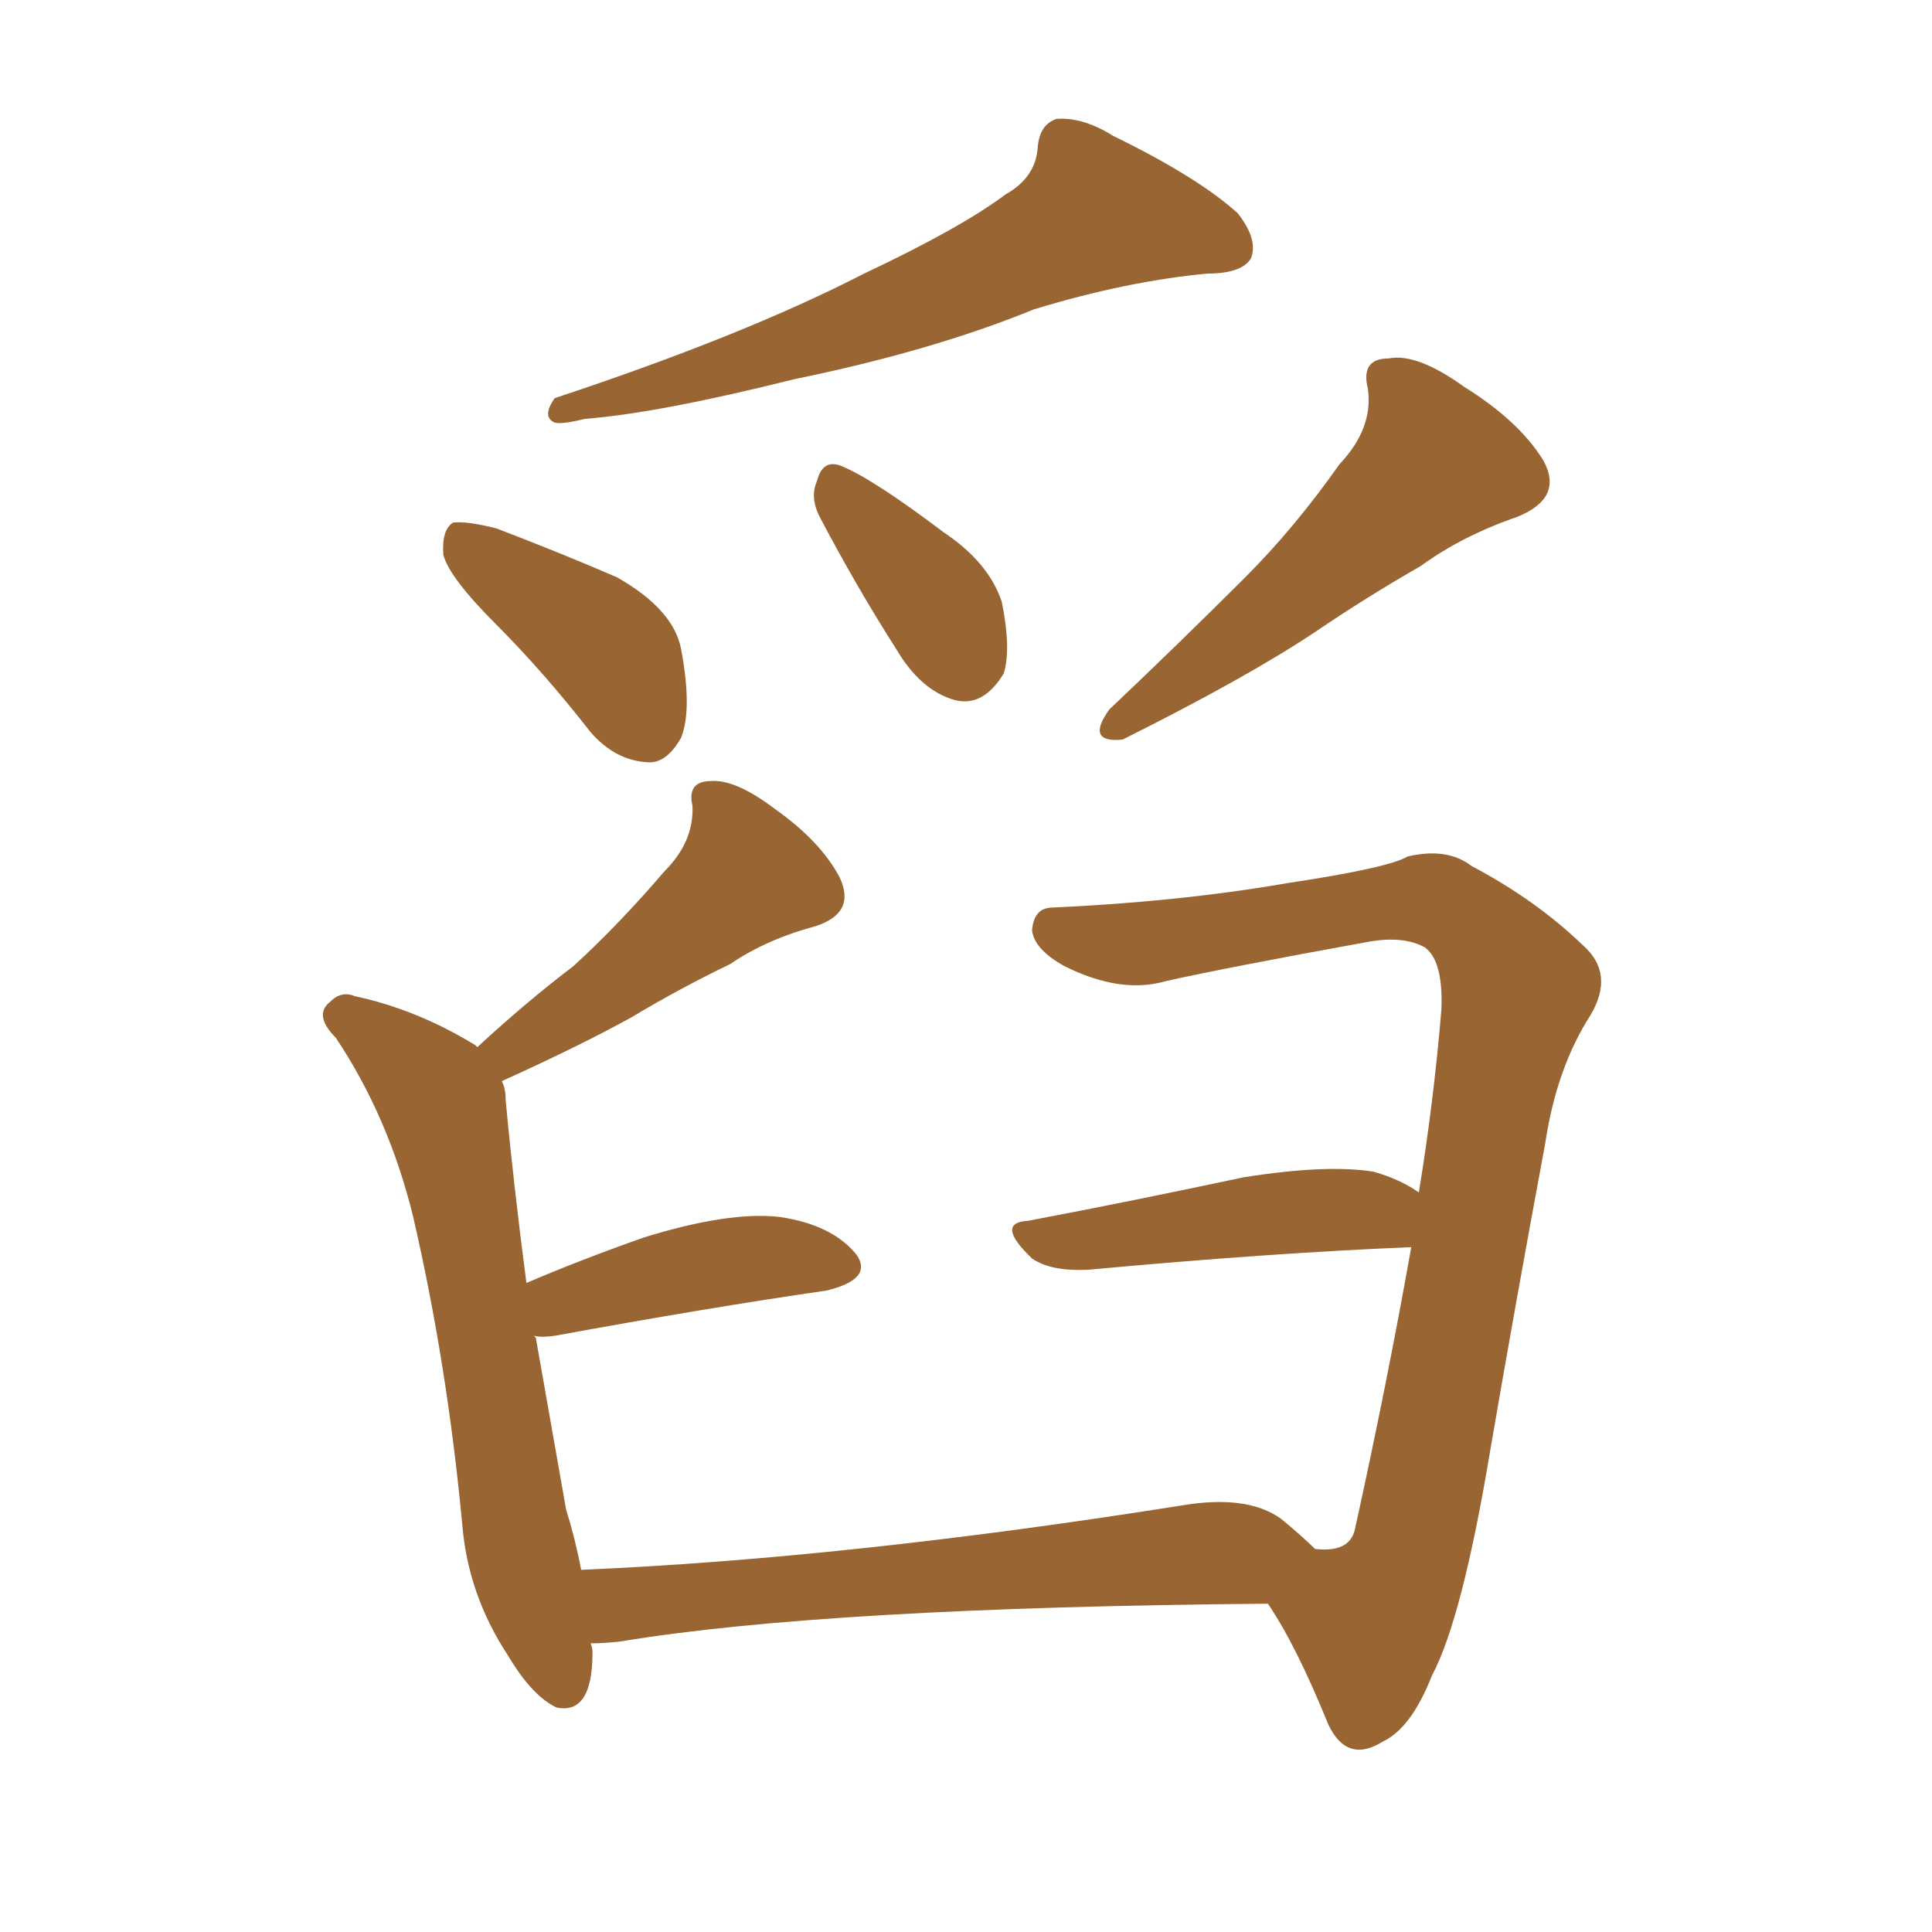 <svg xmlns="http://www.w3.org/2000/svg" xmlns:xlink="http://www.w3.org/1999/xlink" width="150" height="150"><path fill="#996633" padding="10" d="M78.08 15.09L78.08 15.09Q80.42 13.77 80.57 11.43L80.57 11.43Q80.71 9.67 82.03 9.23L82.03 9.23Q84.08 9.08 86.43 10.55L86.43 10.55Q93.02 13.77 96.09 16.55L96.09 16.55Q97.71 18.60 97.12 20.07L97.12 20.07Q96.39 21.24 93.75 21.24L93.75 21.24Q87.45 21.83 80.27 24.02L80.27 24.02Q72.36 27.25 61.67 29.44L61.67 29.44Q51.12 32.08 45.41 32.52L45.41 32.52Q43.65 32.96 43.07 32.81L43.07 32.81Q42.04 32.37 43.07 30.91L43.07 30.91Q57.71 26.07 67.09 21.24L67.09 21.24Q74.56 17.72 78.08 15.09ZM38.53 48.49L38.53 48.49Q34.86 44.82 34.42 43.07L34.42 43.07Q34.28 41.16 35.16 40.58L35.16 40.58Q36.18 40.43 38.53 41.02L38.53 41.02Q43.51 42.92 47.90 44.82L47.90 44.82Q52.29 47.31 52.88 50.39L52.88 50.39Q53.76 55.08 52.88 57.28L52.88 57.28Q51.71 59.33 50.24 59.18L50.24 59.18Q47.75 59.03 45.85 56.84L45.85 56.84Q42.19 52.15 38.53 48.49ZM63.72 40.28L63.72 40.28Q62.84 38.67 63.43 37.35L63.43 37.35Q63.87 35.60 65.33 36.18L65.33 36.18Q67.82 37.21 73.24 41.31L73.24 41.31Q76.76 43.65 77.78 46.73L77.78 46.73Q78.52 50.39 77.93 52.29L77.93 52.29Q76.32 54.93 74.12 54.35L74.12 54.35Q71.48 53.61 69.58 50.39L69.58 50.39Q66.50 45.56 63.72 40.28ZM104.00 36.04L104.00 36.04Q106.64 33.25 106.20 30.18L106.20 30.18Q105.62 27.83 107.81 27.83L107.81 27.83Q110.01 27.39 113.67 30.03L113.67 30.03Q117.92 32.67 119.82 35.74L119.82 35.74Q121.44 38.67 117.77 40.14L117.77 40.14Q113.53 41.60 110.30 43.95L110.30 43.95Q106.20 46.29 102.10 49.07L102.10 49.07Q96.83 52.59 87.16 57.42L87.16 57.42Q84.23 57.71 86.13 55.08L86.13 55.08Q91.70 49.80 96.68 44.82L96.68 44.82Q100.49 41.02 104.00 36.04ZM102.10 120.26L102.10 120.26L102.10 120.26Q104.74 120.56 105.18 118.80L105.18 118.80Q107.67 107.52 109.57 96.83L109.57 96.83Q98.73 97.27 84.52 98.58L84.52 98.58Q81.59 98.73 80.13 97.71L80.13 97.71Q77.20 94.92 79.83 94.78L79.83 94.78Q87.60 93.31 96.53 91.41L96.53 91.41Q102.98 90.38 106.64 90.97L106.64 90.97Q108.69 91.55 110.16 92.58L110.16 92.58Q111.33 85.40 111.91 78.37L111.91 78.37Q112.06 74.56 110.60 73.54L110.60 73.54Q108.98 72.66 106.35 73.10L106.35 73.10Q95.07 75.15 90.53 76.17L90.53 76.17Q87.01 77.20 82.62 75L82.62 75Q80.27 73.68 80.13 72.22L80.13 72.22Q80.27 70.46 81.74 70.46L81.74 70.46Q91.55 70.02 100.05 68.55L100.05 68.55Q107.81 67.38 109.28 66.50L109.28 66.50Q112.35 65.77 114.26 67.24L114.26 67.24Q119.24 69.87 122.90 73.39L122.90 73.39Q125.39 75.59 123.49 78.81L123.49 78.81Q120.85 82.91 119.97 88.77L119.97 88.77Q117.63 101.37 115.72 112.50L115.72 112.50Q113.53 125.68 111.18 130.08L111.18 130.08Q109.57 134.18 107.37 135.21L107.37 135.21Q104.59 136.96 103.13 133.89L103.13 133.89Q100.63 127.73 98.44 124.51L98.44 124.51Q64.16 124.80 48.19 127.44L48.19 127.44Q46.88 127.59 45.85 127.59L45.85 127.59Q46.00 127.88 46.00 128.32L46.00 128.32Q46.00 133.15 43.21 132.57L43.21 132.57Q41.31 131.69 39.40 128.47L39.40 128.47Q36.33 123.78 35.89 118.36L35.89 118.36Q34.72 105.91 32.08 94.48L32.08 94.48Q30.18 86.72 26.07 80.57L26.07 80.57Q24.32 78.81 25.63 77.78L25.63 77.78Q26.51 76.90 27.54 77.34L27.54 77.34Q32.37 78.37 36.91 81.15L36.91 81.15Q36.91 81.15 37.06 81.30L37.06 81.30Q40.87 77.78 44.53 75L44.53 75Q48.05 71.78 51.56 67.68L51.56 67.68Q53.91 65.33 53.76 62.55L53.76 62.55Q53.32 60.64 55.22 60.64L55.22 60.64Q57.13 60.50 60.21 62.84L60.21 62.84Q63.72 65.33 65.19 68.12L65.19 68.12Q66.50 70.90 63.28 71.92L63.28 71.92Q59.47 72.95 56.69 74.85L56.69 74.85Q52.73 76.76 49.07 78.96L49.07 78.96Q45.12 81.15 38.96 83.94L38.96 83.94Q39.26 84.52 39.26 85.40L39.26 85.40Q39.84 91.70 40.87 99.61L40.87 99.61Q44.97 97.85 49.95 96.09L49.95 96.09Q56.54 94.04 60.50 94.48L60.50 94.48Q64.60 95.07 66.50 97.41L66.50 97.41Q67.82 99.32 64.16 100.20L64.16 100.20Q55.08 101.51 43.07 103.71L43.07 103.71Q42.04 103.86 41.46 103.71L41.46 103.71Q41.46 103.71 41.60 103.86L41.60 103.86Q42.92 111.33 43.95 117.19L43.95 117.19Q44.68 119.53 45.12 121.88L45.12 121.88Q65.77 121.00 91.70 116.89L91.70 116.89Q96.83 116.02 99.46 117.92L99.46 117.92Q101.07 119.24 102.10 120.26Z"/></svg>